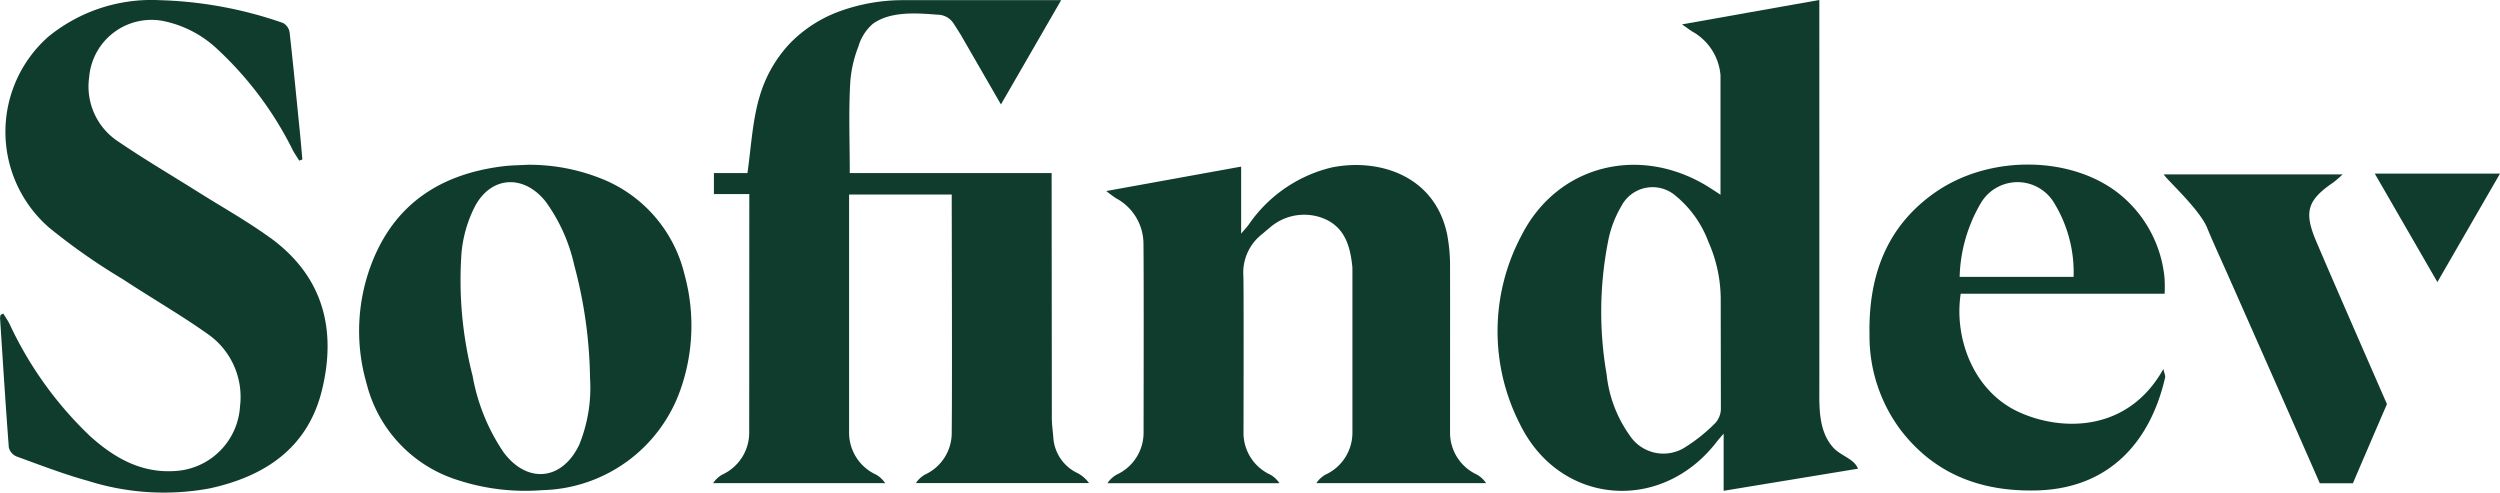 <svg xmlns="http://www.w3.org/2000/svg" xmlns:xlink="http://www.w3.org/1999/xlink" width="217.76" height="42.933" viewBox="0 0 217.76 42.933"><defs><clipPath id="clip-path"><path id="Path_27" data-name="Path 27" d="M0-93.13H217.76v-42.933H0Z" transform="translate(0 136.063)" fill="none"></path></clipPath></defs><g id="logo" transform="translate(0 136.063)"><g id="Group_31" data-name="Group 31" transform="translate(0 -136.063)" clip-path="url(#clip-path)"><g id="Group_27" data-name="Group 27" transform="translate(130.44 0)"><path id="Path_23" data-name="Path 23" d="M-63.649-84.8c-1.305-1.334-1.322-3.3-1.312-5.038.006-1,0-33.845,0-34.055-4.007.71-7.887,1.4-11.962,2.124.366.257.606.431.853.6a4.813,4.813,0,0,1,2.5,3.823v10.415c-.377-.245-.63-.412-.884-.575-5.973-3.831-13.272-2.114-16.44,4.107a17.742,17.742,0,0,0-.146,16.448c3.479,7.109,12.358,7.805,17.165,1.511.122-.16.261-.307.579-.68v4.98l11.7-1.925c-.3-.824-1.462-1.135-2.046-1.732m-9.895-3.5A1.879,1.879,0,0,1-74-87.067a14.383,14.383,0,0,1-2.8,2.225,3.514,3.514,0,0,1-4.683-1.129,11.149,11.149,0,0,1-2.007-5.319,31.8,31.8,0,0,1,.192-11.889,9.549,9.549,0,0,1,1.082-2.737,3.065,3.065,0,0,1,4.769-.895,9.42,9.42,0,0,1,2.814,3.96,12.4,12.4,0,0,1,1.082,5.187Z" transform="translate(92.992 123.891)" fill="#103c2d"></path></g><g id="Group_28" data-name="Group 28" transform="translate(0 0.015)"><path id="Path_24" data-name="Path 24" d="M-51.067-44.913c-1.978-1.439-4.134-2.643-6.211-3.95-2.35-1.479-4.749-2.888-7.042-4.449a5.727,5.727,0,0,1-2.525-5.574,5.444,5.444,0,0,1,6.376-4.932A9.655,9.655,0,0,1-55.7-61.375,30.449,30.449,0,0,1-49.1-52.542c.167.309.37.6.557.9l.272-.1c-.067-.739-.129-1.479-.2-2.217-.3-2.955-.58-5.91-.913-8.861a1.129,1.129,0,0,0-.576-.813,35.52,35.52,0,0,0-10.772-1.986A14.193,14.193,0,0,0-70.4-62.435a11.05,11.05,0,0,0,.085,16.642,53.9,53.9,0,0,0,6.412,4.484c2.422,1.6,4.956,3.05,7.324,4.724a6.682,6.682,0,0,1,2.877,6.341,6.007,6.007,0,0,1-5.7,5.641c-2.956.181-5.267-1.167-7.335-3.018a32.262,32.262,0,0,1-7.042-9.8c-.157-.31-.361-.6-.543-.9l-.234.114a1.185,1.185,0,0,0-.049.28c.244,3.761.478,7.522.766,11.28a1.153,1.153,0,0,0,.665.771c2.067.753,4.127,1.549,6.245,2.133a21.886,21.886,0,0,0,10.593.649c4.863-1.058,8.535-3.563,9.762-8.523,1.3-5.271.146-9.928-4.488-13.3" transform="translate(74.609 65.618)" fill="#103c2d"></path></g><g id="Group_29" data-name="Group 29" transform="translate(31.283 14.352)"><path id="Path_25" data-name="Path 25" d="M-45.386-2.473a16.925,16.925,0,0,0-6.257-1.14c-.71.041-1.425.043-2.13.13-5.232.647-9.221,3.083-11.3,8.093a16.4,16.4,0,0,0-.591,10.817,11.825,11.825,0,0,0,8,8.442,18.947,18.947,0,0,0,7.318.86,13.085,13.085,0,0,0,12.012-8.714,16.794,16.794,0,0,0,.372-10.047,11.989,11.989,0,0,0-7.425-8.442M-47.13,20.754c-1.477,3.132-4.518,3.459-6.594.684a17.174,17.174,0,0,1-2.7-6.655,33.56,33.56,0,0,1-.965-10.766A11.114,11.114,0,0,1-56.245.056c1.41-2.71,4.289-2.861,6.189-.452a14.912,14.912,0,0,1,2.486,5.542,39.716,39.716,0,0,1,1.372,9.8,13.167,13.167,0,0,1-.933,5.806" transform="translate(66.309 3.613)" fill="#103c2d"></path></g><g id="Group_30" data-name="Group 30" transform="translate(162.832 14.336)"><path id="Path_26" data-name="Path 26" d="M-28.36-46.813c-4.039-1.822-5.706-6.487-5.12-10.333h17.763a12.35,12.35,0,0,0-.007-1.344,10.678,10.678,0,0,0-3.7-7.148c-4.144-3.538-11.48-3.7-16.3-.318-4.293,3.009-5.8,7.365-5.7,12.412a13.659,13.659,0,0,0,2.687,8.233c2.981,3.905,7.066,5.42,11.861,5.3,6.516-.164,9.973-4.453,11.2-9.834.039-.17-.07-.374-.15-.745-3.086,5.527-8.853,5.436-12.53,3.777m-3.4-18.177a3.715,3.715,0,0,1,6.466.023,11.572,11.572,0,0,1,1.643,6.353h-9.925a13.351,13.351,0,0,1,1.817-6.376" transform="translate(41.433 68.394)" fill="#103c2d"></path></g></g><g id="Group_32" data-name="Group 32" transform="translate(206.852 -120.941)"><path id="Path_28" data-name="Path 28" d="M0,0,5.454,9.447,10.908,0Z" fill="#103c2d"></path></g><g id="Group_36" data-name="Group 36" transform="translate(0 -136.063)" clip-path="url(#clip-path)"><g id="Group_33" data-name="Group 33" transform="translate(188.477 15.189)"><path id="Path_29" data-name="Path 29" d="M-32.026-1.524a10.283,10.283,0,0,0,.81-.7H-46.79c.143.359,3.1,3,3.775,4.656.563,1.37,1.192,2.713,1.791,4.069,2.547,5.758,5.484,12.382,8.02,18.176h2.885c.877-2.05,2.11-4.922,2.965-6.894,0,0-5.184-11.843-6.211-14.3C-34.6,1-34.243-.015-32.026-1.524" transform="translate(46.79 2.227)" fill="#103c2d"></path></g><g id="Group_34" data-name="Group 34" transform="translate(62.116 0.015)"><path id="Path_30" data-name="Path 30" d="M-68.767-89.317a3.69,3.69,0,0,1-2.071-3.09c-.041-.554-.127-1.108-.128-1.661l-.018-21.367H-88.567c0-2.755-.109-5.359.046-7.947a10.554,10.554,0,0,1,.708-3.081,4.148,4.148,0,0,1,1.243-1.959c1.541-1.129,3.836-.947,5.626-.807a1.678,1.678,0,0,1,1.339.652c.12.167.376.568.7,1.09l3.507,6.074,5.243-9.081H-83.805a16.159,16.159,0,0,0-5.8,1.028,11.566,11.566,0,0,0-4.14,2.7,11.369,11.369,0,0,0-2.668,4.643q-.123.406-.22.82c-.442,1.876-.561,3.829-.845,5.872H-100.4v1.826h3.083l-.009,20.732a4.02,4.02,0,0,1-2.353,3.708,2.359,2.359,0,0,0-.789.739h14.983a2.362,2.362,0,0,0-.789-.739,4.018,4.018,0,0,1-2.352-3.7l0-20.7h8.94c0,2.681.047,16.41,0,20.678a4,4,0,0,1-2.332,3.718,2.364,2.364,0,0,0-.79.739h15.081a2.92,2.92,0,0,0-1.043-.892" transform="translate(100.469 130.493)" fill="#103c2d"></path></g><g id="Group_35" data-name="Group 35" transform="translate(96.358 14.375)"><path id="Path_31" data-name="Path 31" d="M-70.046-58.5a4.013,4.013,0,0,1-2.344-3.586c0-4.957.009-12.632,0-14.5a14.485,14.485,0,0,0-.257-2.857c-1.07-5.111-5.952-6.642-10.05-5.811a12.2,12.2,0,0,0-7.244,5c-.15.195-.316.376-.645.764v-5.839l-11.746,2.128a10.409,10.409,0,0,0,.858.635,4.506,4.506,0,0,1,2.38,3.954c.039,2.966.009,16.4.009,16.4a4.02,4.02,0,0,1-2.354,3.718,2.359,2.359,0,0,0-.789.739h14.976a2.366,2.366,0,0,0-.789-.739,4.012,4.012,0,0,1-2.34-3.526c.011-5.036.022-12.848-.011-13.782a4.242,4.242,0,0,1,1.667-3.674c.189-.16.372-.327.568-.477a4.554,4.554,0,0,1,4.859-.815c1.747.77,2.209,2.38,2.391,4.108a3.547,3.547,0,0,1,.013.371c0,1.782,0,9.189,0,14.084a4.02,4.02,0,0,1-2.353,3.71,2.366,2.366,0,0,0-.789.739h14.786a2.359,2.359,0,0,0-.789-.739" transform="translate(102.337 85.466)" fill="#103c2d"></path></g></g></g></svg>